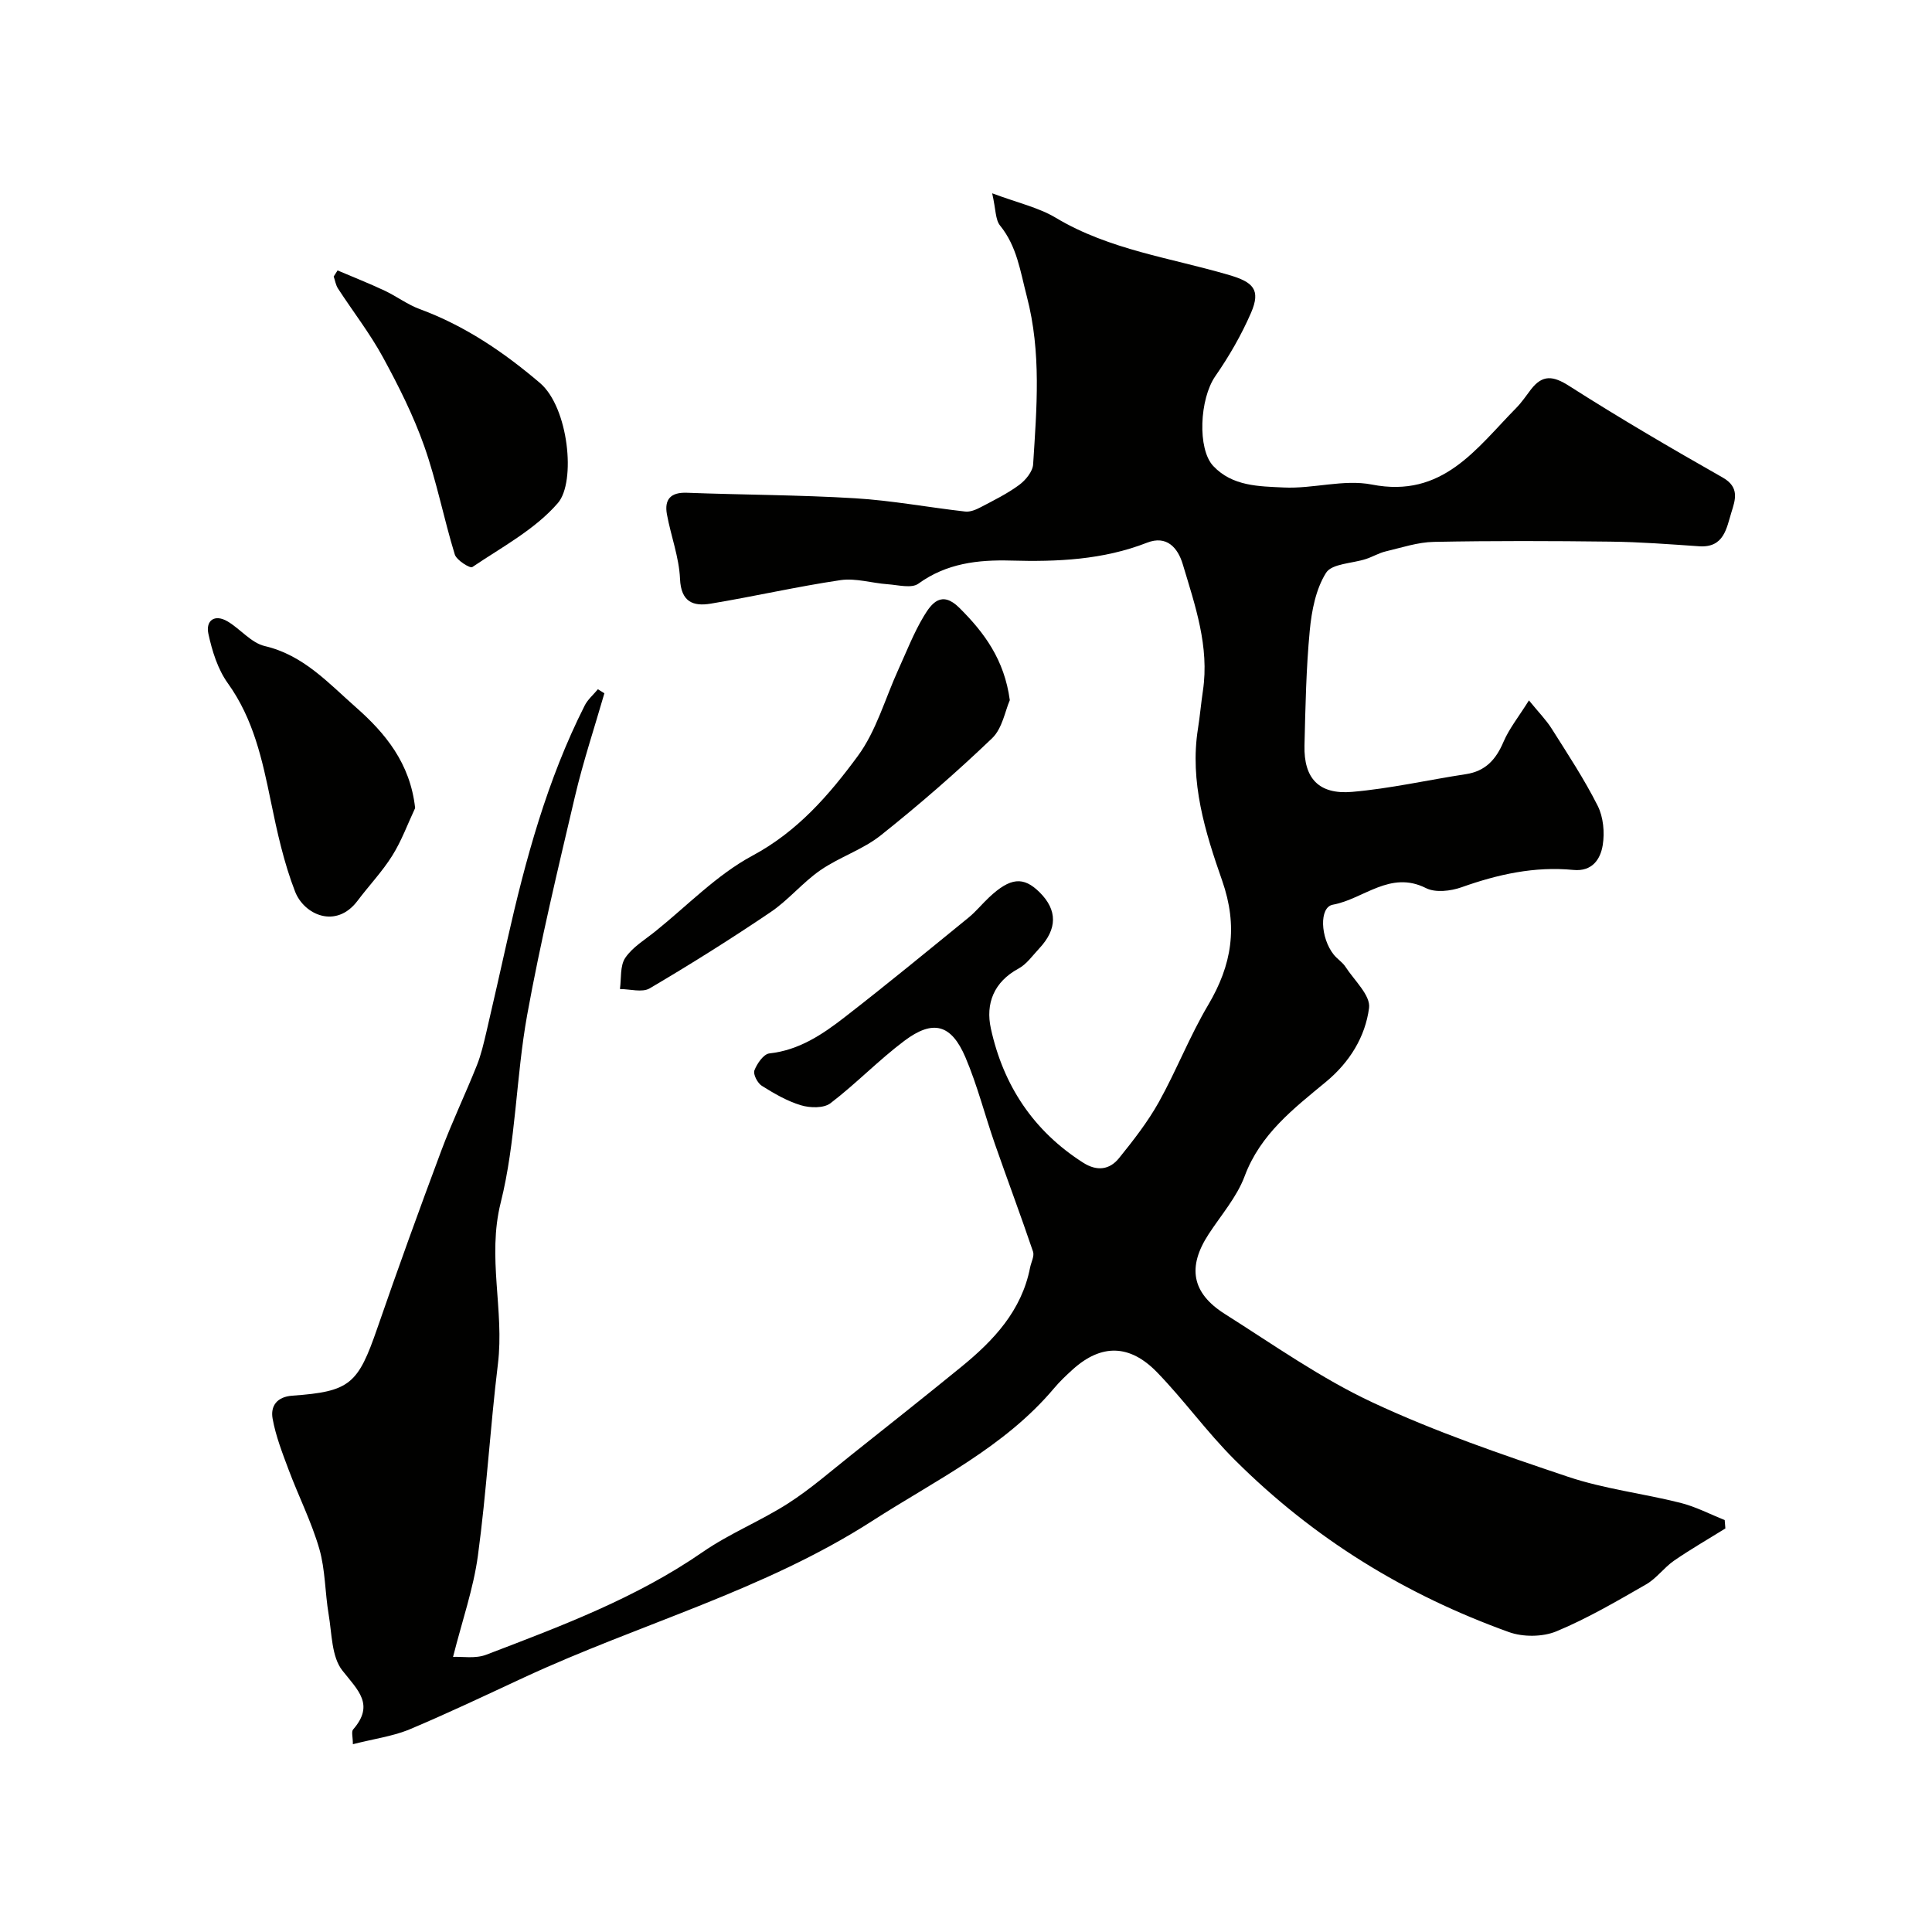 <svg enable-background="new 0 0 400 400" viewBox="0 0 400 400" xmlns="http://www.w3.org/2000/svg"><g fill="#010100"><path d="m73.06 361.12c0-1.48-.35-2.59.05-3.05 4.49-5.16 1-8.11-2.23-12.21-2.25-2.86-2.16-7.65-2.84-11.63-.76-4.51-.68-9.22-1.93-13.56-1.62-5.59-4.29-10.87-6.34-16.34-1.3-3.48-2.68-7-3.33-10.62-.46-2.55.83-4.52 4.09-4.75 11.95-.85 13.58-2.39 17.57-13.92 4.25-12.3 8.68-24.55 13.24-36.74 2.23-5.98 5-11.75 7.37-17.68.9-2.24 1.44-4.63 2-6.99 1.48-6.32 2.89-12.65 4.32-18.98 3.77-16.71 8.25-33.19 16.02-48.57.64-1.27 1.82-2.26 2.74-3.38.45.28.89.56 1.34.84-2.05 7.11-4.4 14.16-6.09 21.35-3.53 15.04-7.15 30.08-9.9 45.27-2.32 12.86-2.32 26.22-5.47 38.82-2.85 11.38.77 22.3-.58 33.4-1.61 13.2-2.36 26.5-4.14 39.67-.92 6.82-3.25 13.46-5.15 20.99 1.86-.09 4.62.41 6.85-.44 15.49-5.92 31.02-11.71 44.84-21.27 5.55-3.84 11.97-6.41 17.67-10.06 4.66-2.99 8.87-6.69 13.22-10.14 7.57-6.01 15.14-12.02 22.64-18.13 6.71-5.47 12.51-11.63 14.25-20.57.22-1.11.92-2.37.61-3.29-2.53-7.47-5.3-14.85-7.9-22.3-2.08-5.97-3.63-12.14-6.1-17.94-2.93-6.86-6.7-7.87-12.64-3.41-5.33 4-10.01 8.89-15.31 12.93-1.38 1.05-4.22.98-6.08.42-2.87-.86-5.57-2.43-8.13-4.04-.89-.56-1.83-2.39-1.53-3.18.54-1.41 1.9-3.39 3.1-3.52 6.16-.67 10.99-3.93 15.59-7.5 8.67-6.72 17.15-13.7 25.66-20.63 1.54-1.26 2.81-2.85 4.27-4.21 4.37-4.09 7.09-4.34 10.43-1.02 3.71 3.68 3.7 7.59-.08 11.63-1.37 1.46-2.6 3.25-4.28 4.16-5.13 2.77-6.86 7.28-5.73 12.42 2.57 11.75 8.8 21.21 19.12 27.78 2.84 1.81 5.46 1.48 7.42-.96 2.97-3.68 5.92-7.46 8.22-11.57 3.66-6.57 6.4-13.67 10.23-20.13 4.91-8.3 6.22-16.22 2.89-25.76-3.5-10-6.76-20.45-5-31.48.41-2.59.63-5.21 1.02-7.8 1.37-9.18-1.62-17.68-4.17-26.21-1.03-3.44-3.34-6.05-7.4-4.46-9.11 3.56-18.58 3.97-28.17 3.7-6.82-.19-13.33.55-19.18 4.79-1.41 1.02-4.21.26-6.36.11-3.26-.23-6.61-1.31-9.75-.85-9 1.33-17.89 3.38-26.88 4.87-3.62.6-6.14-.34-6.35-5.13-.19-4.48-1.89-8.89-2.71-13.36-.56-3.08.75-4.6 4.14-4.47 11.6.44 23.22.44 34.79 1.14 7.64.46 15.21 1.89 22.83 2.75 1.03.12 2.24-.39 3.21-.9 2.72-1.43 5.51-2.8 7.96-4.61 1.33-.98 2.8-2.77 2.89-4.27.73-11.61 1.74-23.1-1.31-34.77-1.37-5.24-2.02-10.32-5.55-14.68-.97-1.2-.85-3.29-1.62-6.66 5.29 1.98 9.6 2.93 13.19 5.08 11.13 6.66 23.85 8.29 35.93 11.86 4.87 1.44 6.56 2.99 4.47 7.81-1.99 4.58-4.54 9-7.39 13.11-3.26 4.69-3.75 15.07-.43 18.6 3.99 4.24 9.51 4.2 14.58 4.45 6.07.3 12.43-1.75 18.25-.61 14.69 2.88 21.62-7.46 29.89-15.85 1.14-1.16 2.06-2.53 3.05-3.83 2.4-3.12 4.6-2.86 7.94-.72 10.39 6.63 21.04 12.86 31.77 18.95 3.56 2.02 2.59 4.65 1.8 7.2-1.02 3.31-1.54 7.38-6.68 7.03-6.11-.42-12.22-.89-18.34-.96-12.19-.15-24.38-.19-36.56.05-3.35.06-6.69 1.19-9.99 1.97-1.4.33-2.7 1.12-4.08 1.57-2.84.94-7.06.94-8.27 2.86-2.13 3.38-2.99 7.86-3.38 11.97-.75 7.89-.9 15.85-1.09 23.79-.16 6.78 2.95 10.19 9.85 9.6 7.91-.68 15.71-2.47 23.58-3.67 4.05-.62 6.21-3.03 7.76-6.66 1.18-2.77 3.15-5.2 5.28-8.61 2 2.46 3.57 4.04 4.72 5.87 3.31 5.24 6.74 10.44 9.52 15.96 1.17 2.33 1.46 5.51 1.04 8.12-.47 2.93-2.17 5.53-6.09 5.15-8.01-.78-15.62.91-23.15 3.59-2.23.79-5.39 1.16-7.34.18-7.45-3.76-12.92 2.27-19.31 3.43-2.85.52-2.58 6.86.2 10.34.72.9 1.8 1.56 2.42 2.51 1.82 2.81 5.23 5.93 4.89 8.52-.78 5.97-4.01 11.24-8.93 15.31-6.68 5.53-13.57 10.79-16.83 19.53-1.62 4.34-4.9 8.07-7.48 12.04-4.39 6.74-3.5 12.13 3.36 16.47 10.06 6.36 19.88 13.32 30.6 18.33 13.04 6.1 26.79 10.79 40.47 15.39 7.51 2.52 15.53 3.45 23.25 5.39 3.16.79 6.13 2.35 9.19 3.57.05.58.09 1.16.14 1.74-3.55 2.21-7.19 4.3-10.63 6.67-2.07 1.43-3.62 3.67-5.78 4.91-6.06 3.48-12.14 7.05-18.57 9.72-2.85 1.18-6.92 1.21-9.85.15-21.47-7.73-40.37-19.31-56.74-35.64-5.82-5.8-10.48-12.36-16.11-18.16-5.61-5.77-11.5-5.94-17.46-.55-1.36 1.23-2.7 2.5-3.87 3.9-10.3 12.22-24.53 19.02-37.6 27.43-22.39 14.41-48.16 21.31-72.05 32.39-7.99 3.71-15.95 7.5-24.07 10.91-3.43 1.34-7.2 1.86-11.43 2.94z"/><path d="m209.07 144.96c-.96 2.18-1.54 5.86-3.68 7.9-7.36 7.04-15.07 13.75-23.04 20.09-3.72 2.96-8.55 4.49-12.5 7.22-3.69 2.55-6.62 6.19-10.33 8.69-8.16 5.52-16.52 10.77-25.01 15.77-1.54.91-4.08.14-6.16.14.31-2.18-.01-4.8 1.1-6.45 1.5-2.23 4.07-3.75 6.24-5.5 6.63-5.33 12.72-11.7 20.09-15.66 9.36-5.02 15.88-12.57 21.81-20.62 3.84-5.21 5.66-11.91 8.41-17.93 1.69-3.71 3.17-7.55 5.26-11.03 1.6-2.66 3.66-5.4 7.35-1.75 5.19 5.15 9.33 10.76 10.46 19.13z"/><path d="m69.89 55.99c3.24 1.38 6.52 2.67 9.71 4.17 2.48 1.16 4.74 2.89 7.29 3.83 9.34 3.44 17.39 8.9 24.9 15.3 5.95 5.07 7.48 20.49 3.72 24.85-4.72 5.47-11.59 9.12-17.73 13.27-.46.31-3.25-1.42-3.62-2.61-2.28-7.43-3.75-15.13-6.33-22.44-2.25-6.36-5.32-12.48-8.56-18.42-2.7-4.95-6.21-9.46-9.29-14.2-.47-.72-.6-1.66-.89-2.49.27-.43.53-.85.8-1.26z"/><path d="m85.95 167.3c-1.55 3.3-2.81 6.79-4.74 9.86-2.07 3.31-4.82 6.19-7.18 9.33-4.46 5.93-11.07 2.89-12.93-1.88-2.33-5.99-3.73-12.39-5.03-18.72-1.77-8.61-3.59-17.04-8.9-24.43-2.09-2.91-3.26-6.69-4.03-10.26-.58-2.7 1.28-4.15 4-2.53 2.65 1.58 4.88 4.44 7.68 5.09 8.02 1.88 13.19 7.68 18.87 12.68 6.09 5.36 11.24 11.58 12.26 20.86z"/></g></svg>
